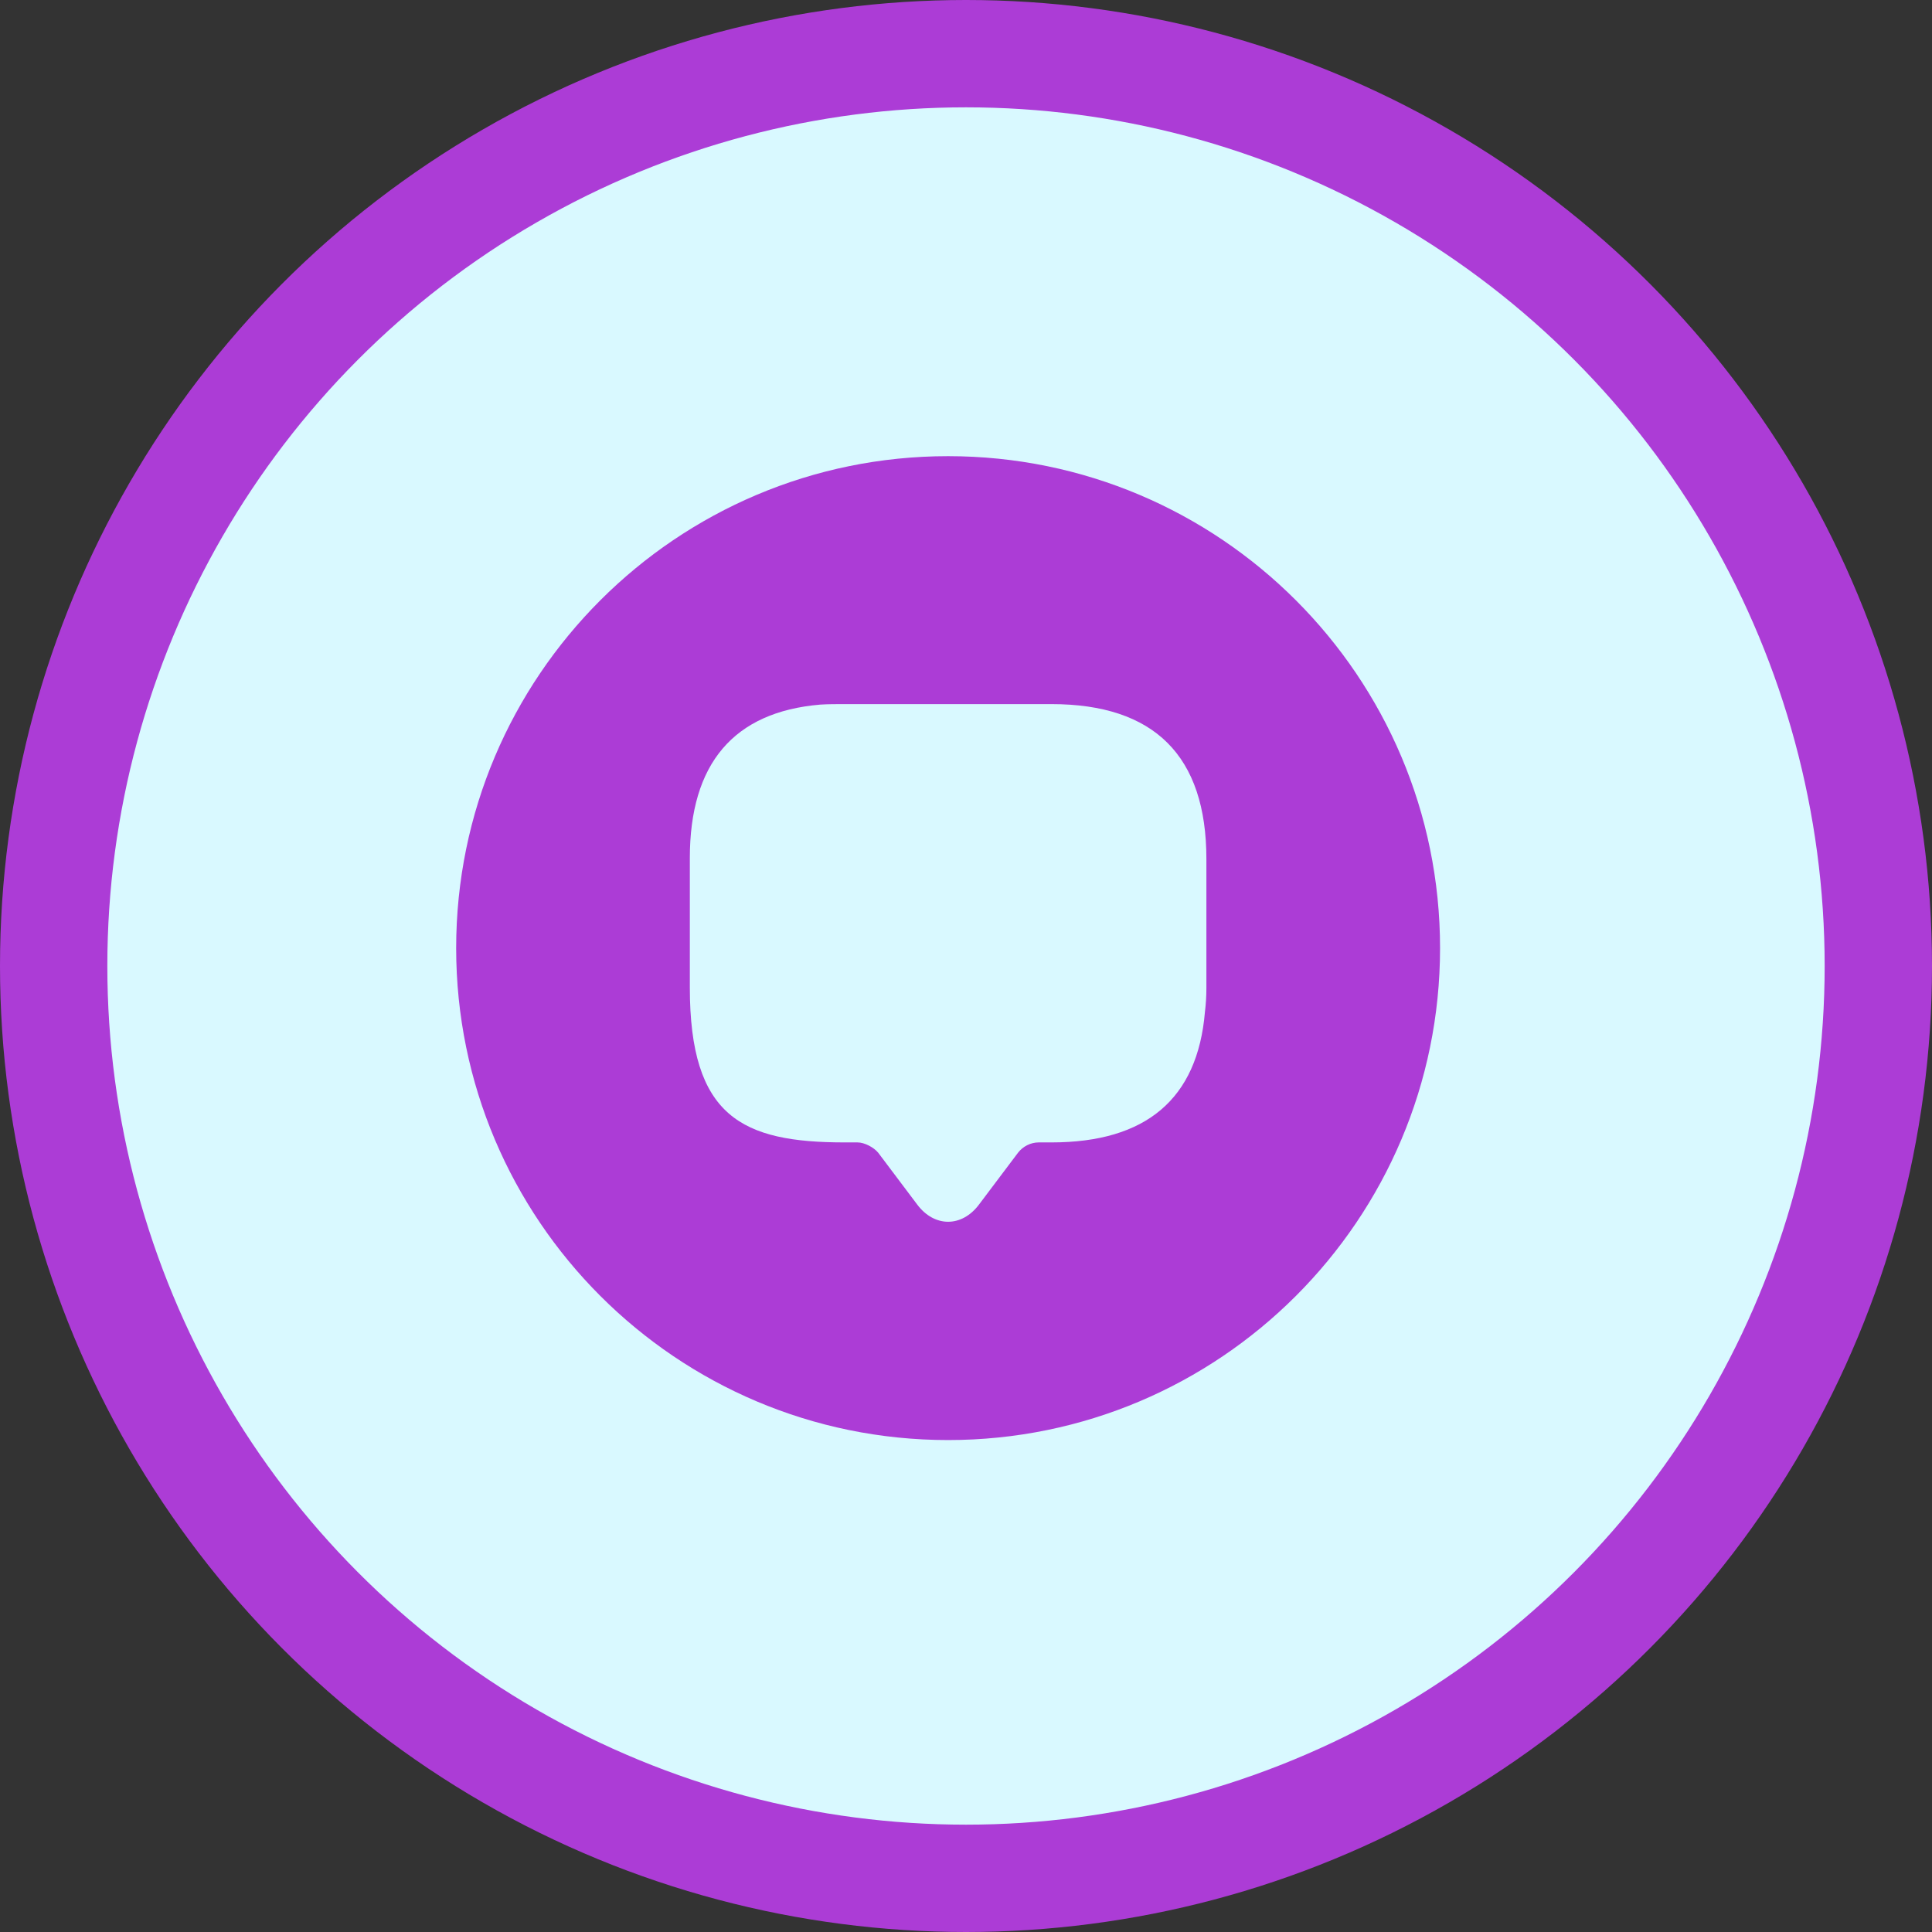 <svg width="54" height="54" viewBox="0 0 54 54" fill="none" xmlns="http://www.w3.org/2000/svg">
<rect x="0" y="0" width="54" height="54" fill="#333333" stroke="none"/>
<circle cx="27" cy="27" r="25.5" fill="#D9F9FF" stroke="#AC3CD6" stroke-width="3"/>
<path d="M26.5 12.75C18.91 12.75 12.75 18.91 12.75 26.5C12.75 34.09 18.91 40.25 26.5 40.25C34.09 40.25 40.25 34.09 40.25 26.5C40.25 18.91 34.09 12.75 26.5 12.75ZM33.719 27.614C33.719 27.848 33.705 28.067 33.678 28.288C33.471 30.721 32.028 31.931 29.387 31.931H29.03C28.81 31.931 28.59 32.041 28.453 32.22L27.366 33.664C26.885 34.31 26.115 34.31 25.634 33.664L24.547 32.22C24.424 32.069 24.163 31.931 23.97 31.931H23.613C20.739 31.931 19.281 31.216 19.281 27.6V23.984C19.281 21.344 20.505 19.9 22.925 19.694C23.145 19.68 23.379 19.68 23.613 19.68H29.387C32.261 19.68 33.719 21.124 33.719 24.011V27.614Z" fill="#AC3CD6"/>
</svg>
